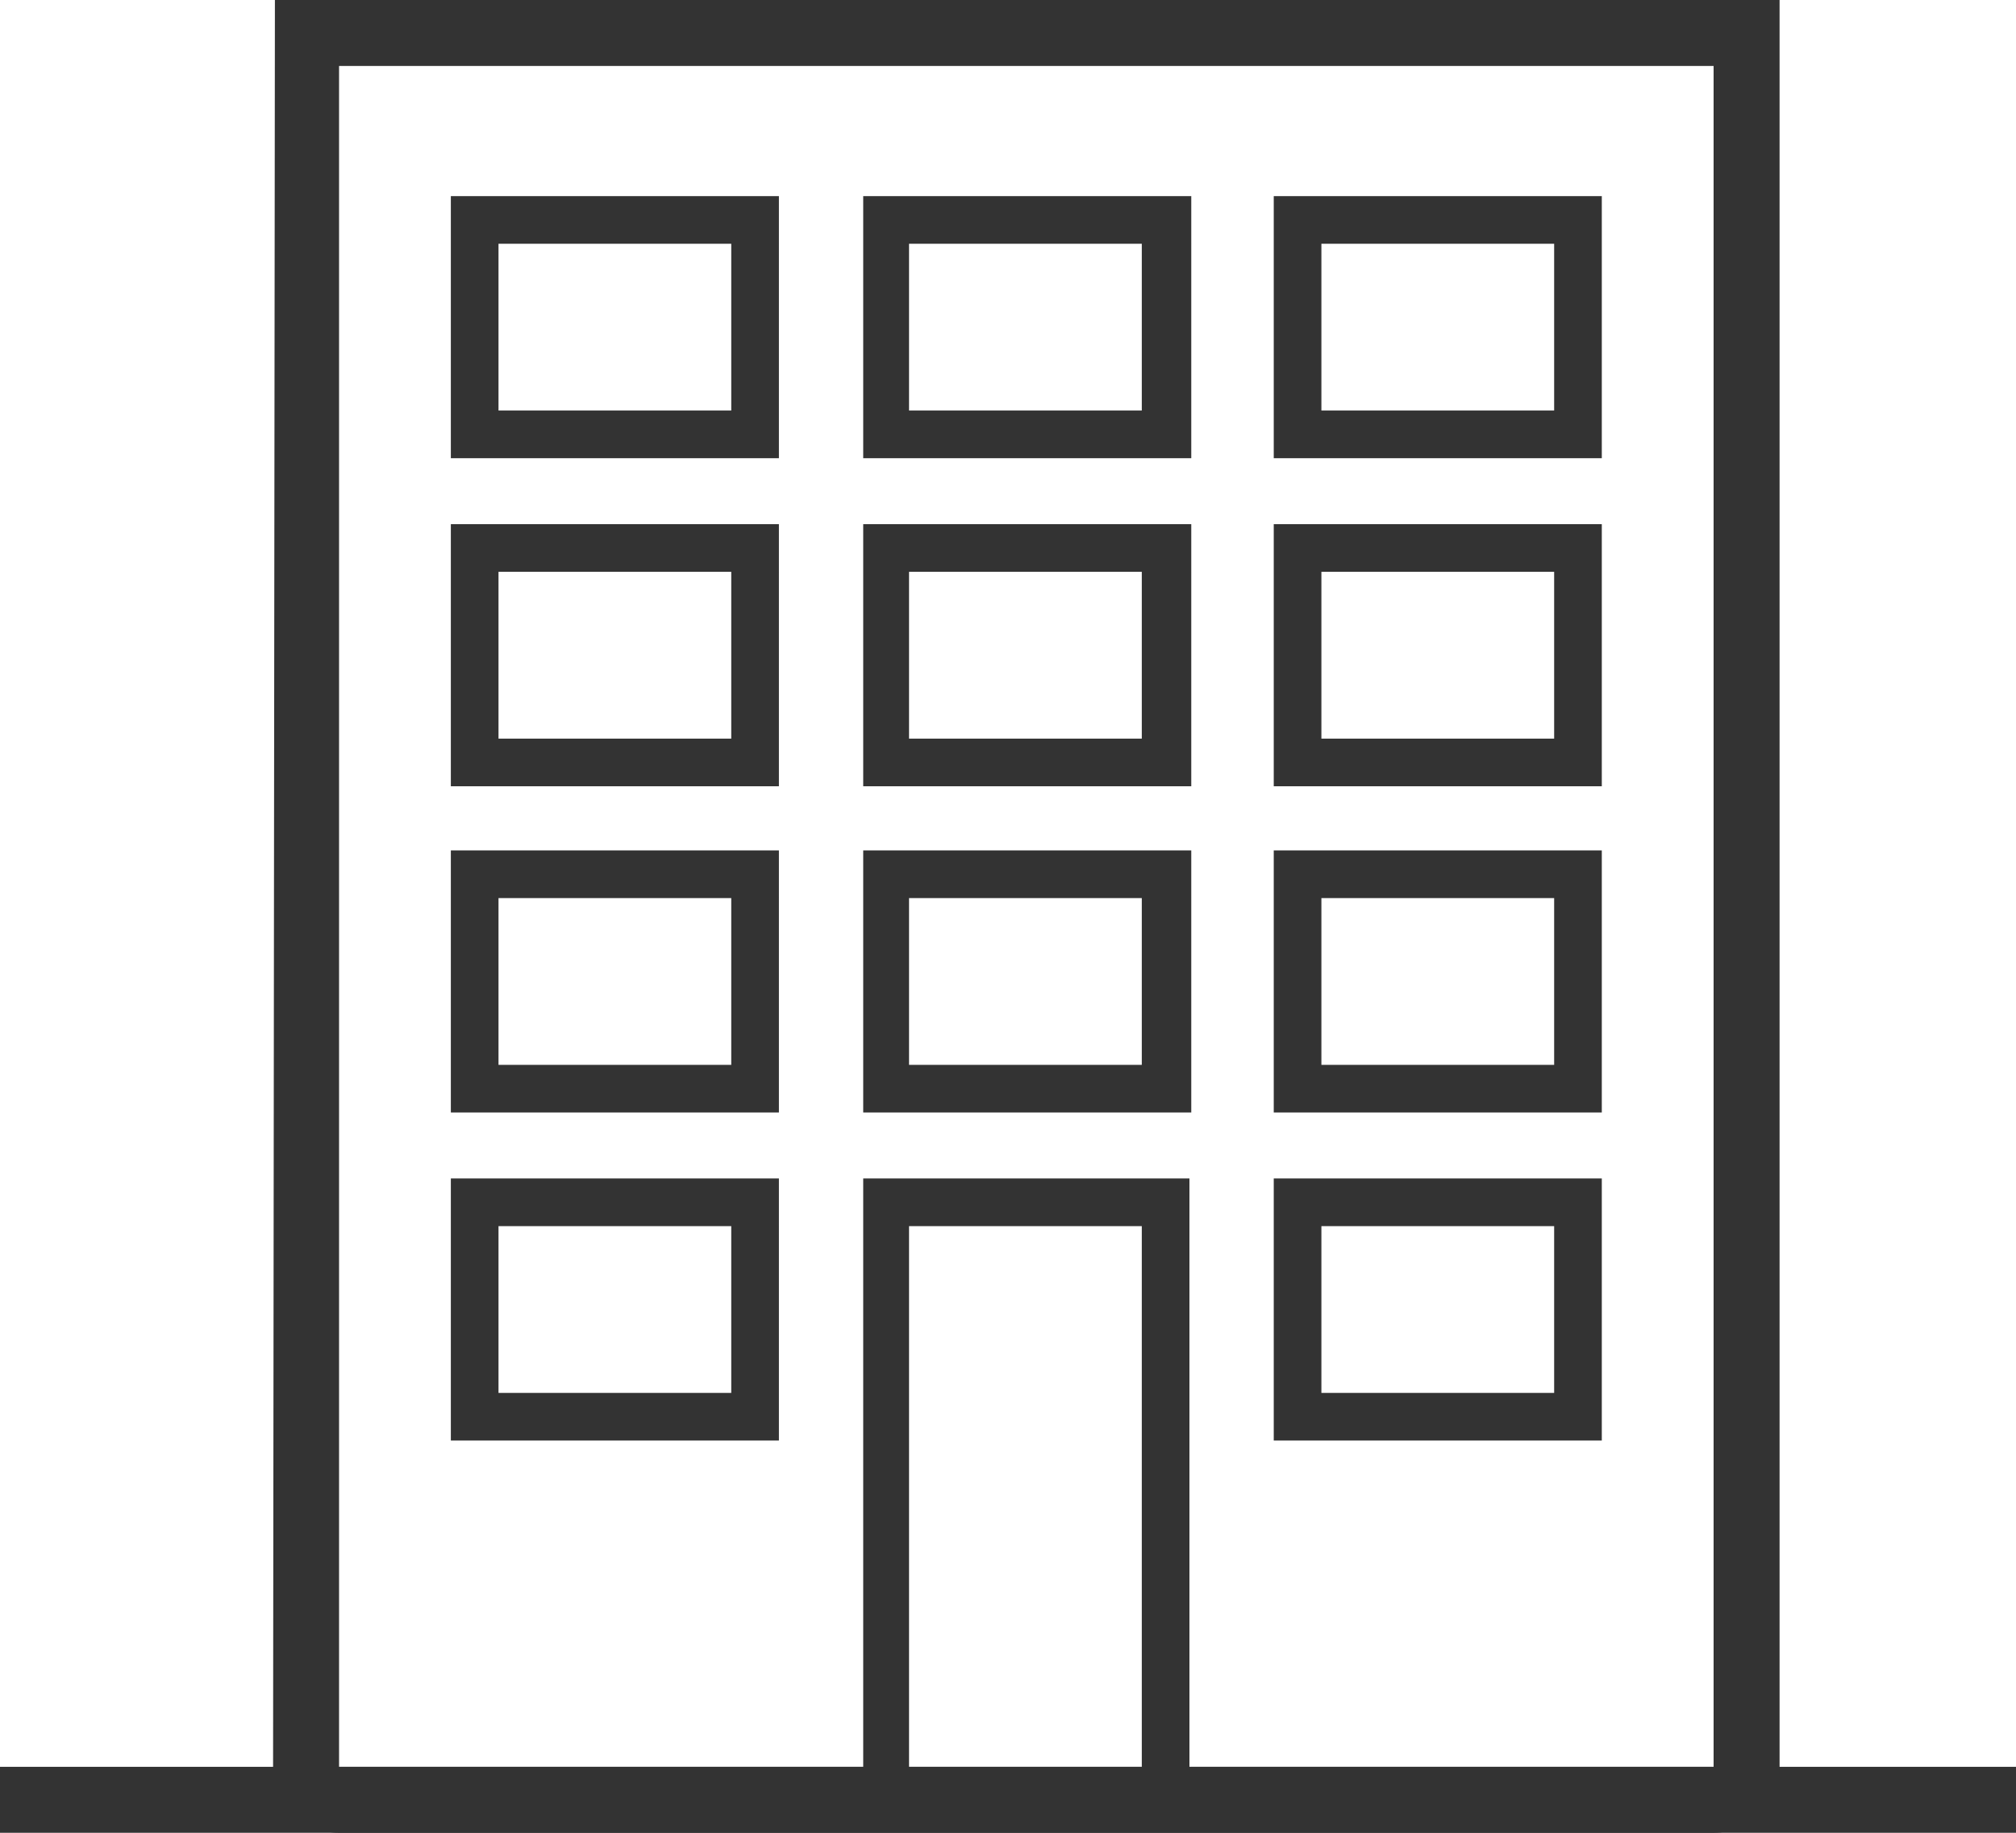<?xml version="1.0" encoding="utf-8"?>
<!-- Generator: Adobe Illustrator 25.4.1, SVG Export Plug-In . SVG Version: 6.00 Build 0)  -->
<svg version="1.1" id="Layer_1" xmlns="http://www.w3.org/2000/svg" xmlns:xlink="http://www.w3.org/1999/xlink" x="0px" y="0px"
	 viewBox="0 0 110 100" style="enable-background:new 0 0 110 100;" xml:space="preserve">
<style type="text/css">
	.st0{fill:#333333;}
</style>
<g id="_x37_80-building_x40_2x.png">
	<g>
		<path class="st0" d="M87.4,28.6H69.5v14.3h17.9V28.6z M84.8,40.3H72.1v-9.1h12.7V40.3z M42.5,64.3H24.6v14.3h17.9V64.3z M39.9,76
			H27.2v-9.1h12.7V76z M87.4,46.4H69.5v14.3h17.9V46.4z M84.8,58.1H72.1V49h12.7V58.1z M93.5,0h-75H15l-0.1,96.4
			c0,2,1.6,3.6,3.6,3.6h75c2,0,3.6-1.6,3.6-3.6V0H93.5z M62.4,96.4H49.6V66.9h12.7V96.4z M93.5,96.4H64.9V64.3H47.1v32.1H18.5V3.6
			h75V96.4z M87.4,10.7H69.5V25h17.9V10.7z M84.8,22.4H72.1v-9.1h12.7V22.4z M42.5,10.7H24.6V25h17.9V10.7z M39.9,22.4H27.2v-9.1
			h12.7V22.4z M42.5,28.6H24.6v14.3h17.9V28.6z M39.9,40.3H27.2v-9.1h12.7V40.3z M64.9,28.6H47.1v14.3h17.9V28.6z M62.4,40.3H49.6
			v-9.1h12.7V40.3z M64.9,46.4H47.1v14.3h17.9V46.4z M62.4,58.1H49.6V49h12.7V58.1z M64.9,10.7H47.1V25h17.9V10.7z M62.4,22.4H49.6
			v-9.1h12.7V22.4z M42.5,46.4H24.6v14.3h17.9V46.4z M39.9,58.1H27.2V49h12.7V58.1z M87.4,64.3H69.5v14.3h17.9V64.3z M84.8,76H72.1
			v-9.1h12.7V76z"/>
	</g>
</g>
<rect y="96.4" class="st0" width="110" height="3.6"/>
</svg>
